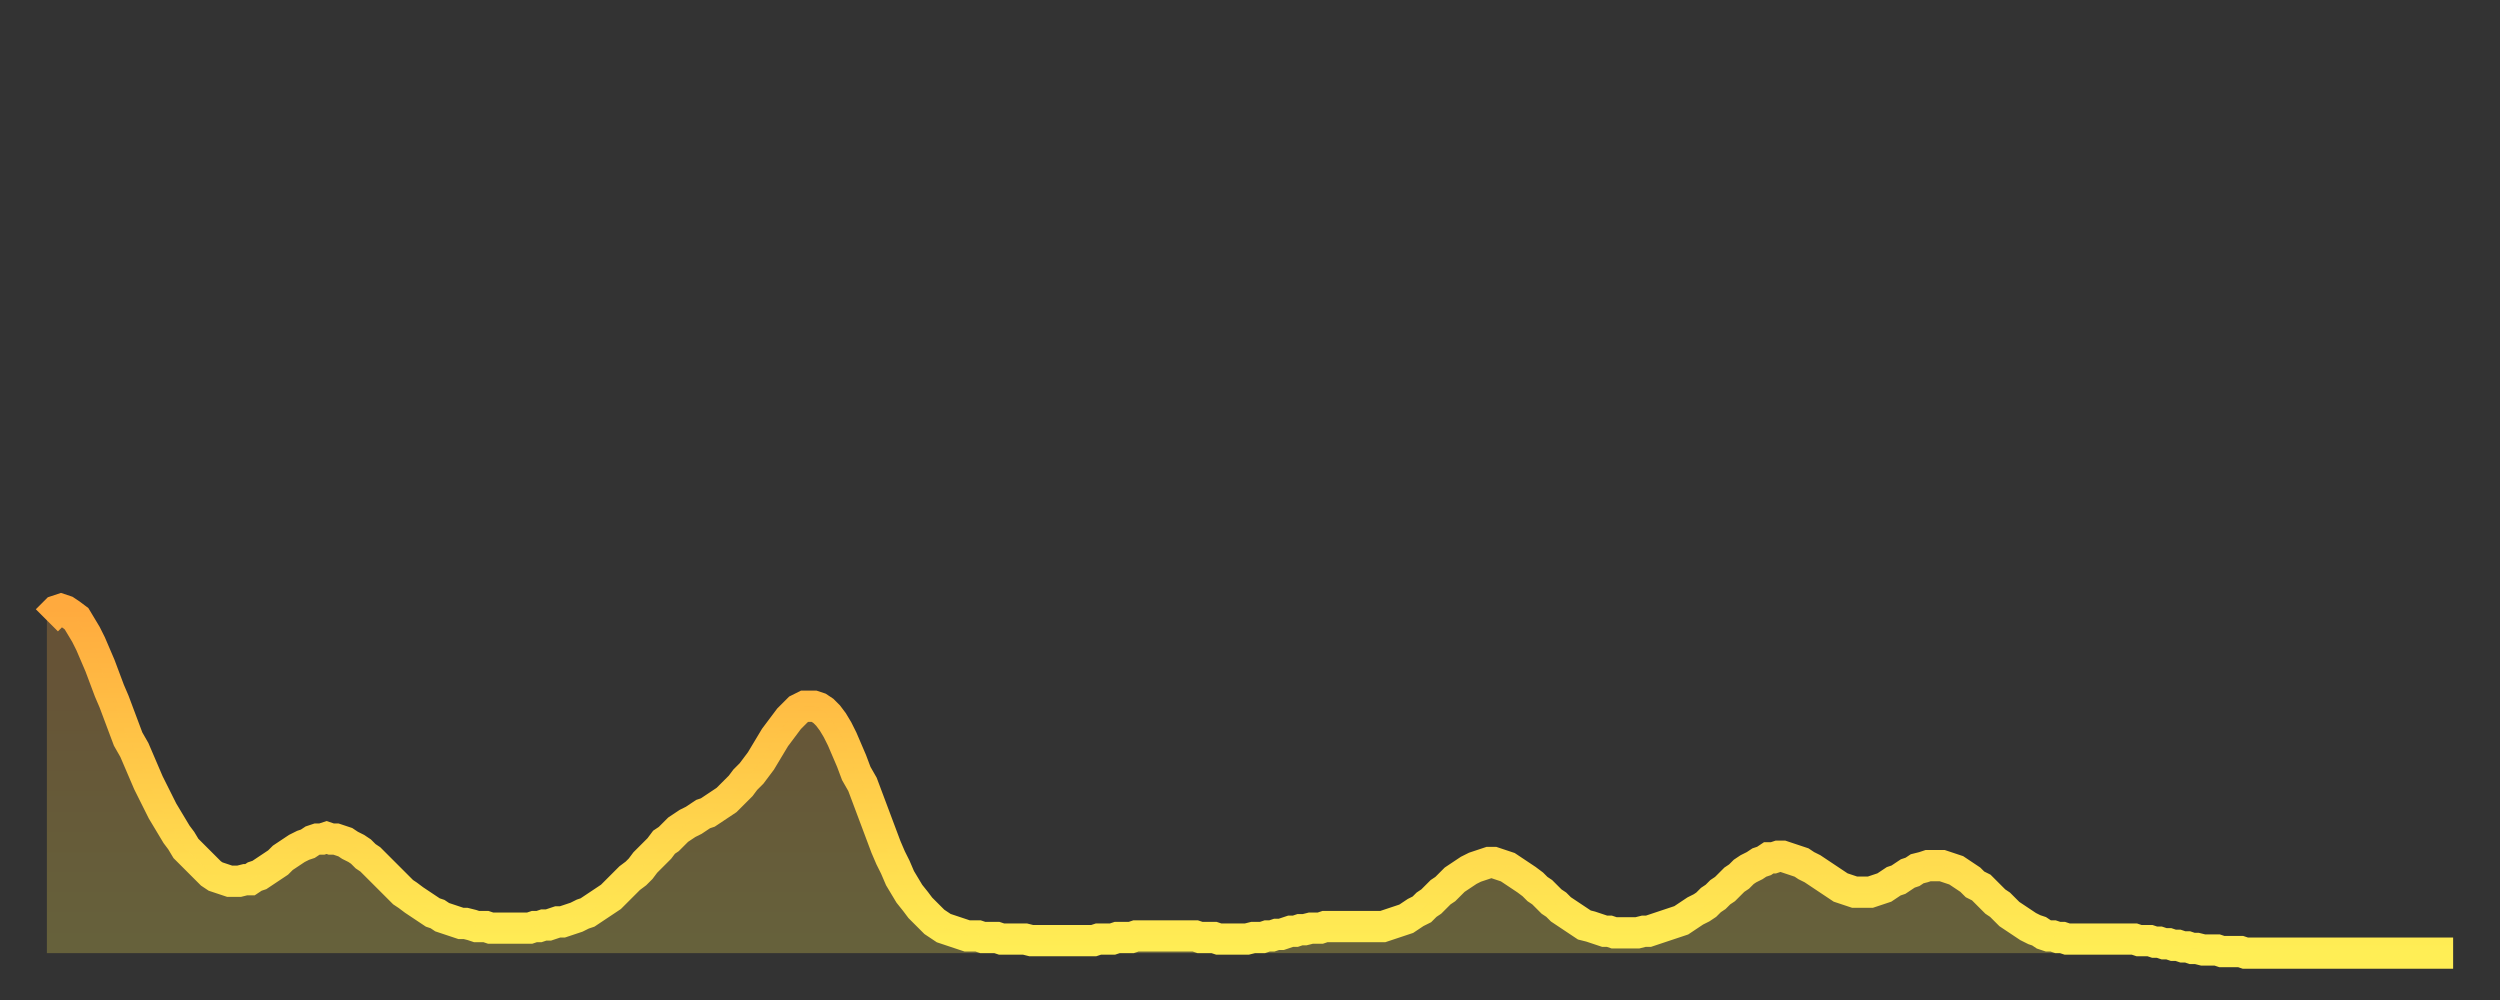 <?xml version="1.0" encoding="utf-8" ?>
<svg baseProfile="full" height="64" version="1.1" width="160" xmlns="http://www.w3.org/2000/svg" xmlns:ev="http://www.w3.org/2001/xml-events" xmlns:xlink="http://www.w3.org/1999/xlink"><rect width="100%" height="100%" fill="#333333" stroke="none"/><defs><linearGradient id="id237766" x1="0" x2="0" y1="0" y2="1"><stop offset="0%" stop-color="#ffaa3e" /><stop offset="50%" stop-color="#ffcc49" /><stop offset="100%" stop-color="#ffee55" /></linearGradient></defs><g transform="translate(3,3)"><g><path d="M 0.0 36.7 L 0.3 36.4 0.6 36.1 0.9 36.0 1.2 36.1 1.5 36.3 1.9 36.6 2.2 37.1 2.5 37.6 2.8 38.2 3.1 38.9 3.4 39.6 3.7 40.4 4.0 41.2 4.3 41.9 4.6 42.7 4.9 43.5 5.2 44.3 5.6 45.0 5.9 45.7 6.2 46.4 6.5 47.1 6.8 47.7 7.1 48.3 7.4 48.9 7.7 49.4 8.0 49.9 8.3 50.4 8.6 50.8 8.9 51.3 9.3 51.7 9.6 52.0 9.9 52.3 10.2 52.6 10.5 52.9 10.8 53.1 11.1 53.2 11.4 53.3 11.7 53.4 12.0 53.4 12.3 53.4 12.7 53.3 13.0 53.3 13.3 53.1 13.6 53.0 13.9 52.8 14.2 52.6 14.5 52.4 14.8 52.2 15.1 51.9 15.4 51.7 15.7 51.5 16.0 51.3 16.4 51.1 16.7 51.0 17.0 50.8 17.3 50.7 17.6 50.7 17.9 50.6 18.2 50.7 18.5 50.7 18.8 50.8 19.1 50.9 19.4 51.1 19.8 51.3 20.1 51.5 20.4 51.8 20.7 52.0 21.0 52.3 21.3 52.6 21.6 52.9 21.9 53.2 22.2 53.5 22.5 53.8 22.8 54.1 23.1 54.3 23.5 54.6 23.8 54.8 24.1 55.0 24.4 55.2 24.7 55.4 25.0 55.5 25.3 55.7 25.6 55.8 25.9 55.9 26.2 56.0 26.5 56.1 26.8 56.1 27.2 56.2 27.5 56.3 27.8 56.3 28.1 56.3 28.4 56.4 28.7 56.4 29.0 56.4 29.3 56.4 29.6 56.4 29.9 56.4 30.2 56.4 30.6 56.4 30.9 56.4 31.2 56.3 31.5 56.3 31.8 56.2 32.1 56.2 32.4 56.1 32.7 56.0 33.0 56.0 33.3 55.9 33.6 55.8 33.9 55.7 34.3 55.5 34.6 55.4 34.9 55.2 35.2 55.0 35.5 54.8 35.8 54.6 36.1 54.4 36.4 54.1 36.7 53.8 37.0 53.5 37.3 53.2 37.7 52.9 38.0 52.6 38.3 52.2 38.6 51.9 38.9 51.6 39.2 51.3 39.5 50.9 39.8 50.7 40.1 50.4 40.4 50.1 40.7 49.9 41.0 49.7 41.4 49.5 41.7 49.3 42.0 49.1 42.3 49.0 42.6 48.8 42.9 48.6 43.2 48.4 43.5 48.2 43.8 47.9 44.1 47.6 44.4 47.3 44.7 46.9 45.1 46.5 45.4 46.1 45.7 45.7 46.0 45.2 46.3 44.7 46.6 44.2 46.9 43.8 47.2 43.4 47.5 43.0 47.8 42.7 48.1 42.4 48.5 42.2 48.8 42.2 49.1 42.2 49.4 42.3 49.7 42.5 50.0 42.8 50.3 43.2 50.6 43.7 50.9 44.3 51.2 45.0 51.5 45.7 51.8 46.5 52.2 47.2 52.5 48.0 52.8 48.8 53.1 49.6 53.4 50.4 53.7 51.2 54.0 51.9 54.3 52.5 54.6 53.2 54.9 53.7 55.2 54.2 55.6 54.7 55.9 55.1 56.2 55.4 56.5 55.7 56.8 56.0 57.1 56.2 57.4 56.4 57.7 56.5 58.0 56.6 58.3 56.7 58.6 56.8 58.9 56.9 59.3 56.9 59.6 56.9 59.9 57.0 60.2 57.0 60.5 57.0 60.8 57.0 61.1 57.1 61.4 57.1 61.7 57.1 62.0 57.1 62.3 57.1 62.6 57.1 63.0 57.2 63.3 57.2 63.6 57.2 63.9 57.2 64.2 57.2 64.5 57.2 64.8 57.2 65.1 57.2 65.4 57.2 65.7 57.2 66.0 57.2 66.4 57.2 66.7 57.2 67.0 57.2 67.3 57.1 67.6 57.1 67.9 57.1 68.2 57.1 68.5 57.0 68.8 57.0 69.1 57.0 69.4 57.0 69.7 56.9 70.1 56.9 70.4 56.9 70.7 56.9 71.0 56.9 71.3 56.9 71.6 56.9 71.9 56.9 72.2 56.9 72.5 56.9 72.8 56.9 73.1 56.9 73.5 56.9 73.8 57.0 74.1 57.0 74.4 57.0 74.7 57.0 75.0 57.1 75.3 57.1 75.6 57.1 75.9 57.1 76.2 57.1 76.5 57.1 76.8 57.1 77.2 57.0 77.5 57.0 77.8 57.0 78.1 56.9 78.4 56.9 78.7 56.8 79.0 56.8 79.3 56.7 79.6 56.6 79.9 56.6 80.2 56.5 80.5 56.5 80.9 56.4 81.2 56.4 81.5 56.4 81.8 56.3 82.1 56.3 82.4 56.3 82.7 56.3 83.0 56.3 83.3 56.3 83.6 56.3 83.9 56.3 84.3 56.3 84.6 56.3 84.9 56.3 85.2 56.3 85.5 56.3 85.8 56.2 86.1 56.1 86.4 56.0 86.7 55.9 87.0 55.8 87.3 55.6 87.6 55.4 88.0 55.2 88.3 54.9 88.6 54.7 88.9 54.4 89.2 54.1 89.5 53.9 89.8 53.6 90.1 53.3 90.4 53.1 90.7 52.9 91.0 52.7 91.4 52.5 91.7 52.4 92.0 52.3 92.3 52.2 92.6 52.2 92.9 52.3 93.2 52.4 93.5 52.5 93.8 52.7 94.1 52.9 94.4 53.1 94.7 53.3 95.1 53.6 95.4 53.9 95.7 54.1 96.0 54.4 96.3 54.7 96.6 54.9 96.9 55.2 97.2 55.4 97.5 55.6 97.8 55.8 98.1 56.0 98.4 56.2 98.8 56.3 99.1 56.4 99.4 56.5 99.7 56.6 100.0 56.6 100.3 56.7 100.6 56.7 100.9 56.7 101.2 56.7 101.5 56.7 101.8 56.7 102.2 56.6 102.5 56.6 102.8 56.5 103.1 56.4 103.4 56.3 103.7 56.2 104.0 56.1 104.3 56.0 104.6 55.9 104.9 55.7 105.2 55.5 105.5 55.3 105.9 55.1 106.2 54.9 106.5 54.6 106.8 54.4 107.1 54.1 107.4 53.9 107.7 53.6 108.0 53.3 108.3 53.1 108.6 52.8 108.9 52.6 109.3 52.4 109.6 52.2 109.9 52.1 110.2 51.9 110.5 51.9 110.8 51.8 111.1 51.8 111.4 51.9 111.7 52.0 112.0 52.1 112.3 52.2 112.6 52.4 113.0 52.6 113.3 52.8 113.6 53.0 113.9 53.2 114.2 53.4 114.5 53.6 114.8 53.8 115.1 53.9 115.4 54.0 115.7 54.1 116.0 54.1 116.3 54.1 116.7 54.1 117.0 54.0 117.3 53.9 117.6 53.8 117.9 53.6 118.2 53.4 118.5 53.3 118.8 53.1 119.1 52.9 119.4 52.8 119.7 52.6 120.1 52.5 120.4 52.4 120.7 52.4 121.0 52.4 121.3 52.4 121.6 52.5 121.9 52.6 122.2 52.7 122.5 52.9 122.8 53.1 123.1 53.3 123.4 53.6 123.8 53.8 124.1 54.1 124.4 54.4 124.7 54.7 125.0 54.9 125.3 55.2 125.6 55.5 125.9 55.7 126.2 55.9 126.5 56.1 126.8 56.3 127.2 56.5 127.5 56.6 127.8 56.8 128.1 56.9 128.4 56.9 128.7 57.0 129.0 57.0 129.3 57.1 129.6 57.1 129.9 57.1 130.2 57.1 130.5 57.1 130.9 57.1 131.2 57.1 131.5 57.1 131.8 57.1 132.1 57.1 132.4 57.1 132.7 57.1 133.0 57.1 133.3 57.1 133.6 57.1 133.9 57.2 134.2 57.2 134.6 57.2 134.9 57.3 135.2 57.3 135.5 57.4 135.8 57.4 136.1 57.5 136.4 57.5 136.7 57.6 137.0 57.6 137.3 57.7 137.6 57.7 138.0 57.8 138.3 57.8 138.6 57.8 138.9 57.8 139.2 57.9 139.5 57.9 139.8 57.9 140.1 57.9 140.4 57.9 140.7 58.0 141.0 58.0 141.3 58.0 141.7 58.0 142.0 58.0 142.3 58.0 142.6 58.0 142.9 58.0 143.2 58.0 143.5 58.0 143.8 58.0 144.1 58.0 144.4 58.0 144.7 58.0 145.1 58.0 145.4 58.0 145.7 58.0 146.0 58.0 146.3 58.0 146.6 58.0 146.9 58.0 147.2 58.0 147.5 58.0 147.8 58.0 148.1 58.0 148.4 58.0 148.8 58.0 149.1 58.0 149.4 58.0 149.7 58.0 150.0 58.0 150.3 58.0 150.6 58.0 150.9 58.0 151.2 58.0 151.5 58.0 151.8 58.0 152.1 58.0 152.5 58.0 152.8 58.0 153.1 58.0 153.4 58.0 153.7 58.0 154.0 58.0" fill="none" id="graph-curve" opacity="1" stroke="url(#id237766)" stroke-width="2" /><path d="M 0 58 L 0.0 36.7 0.3 36.4 0.6 36.1 0.9 36.0 1.2 36.1 1.5 36.3 1.9 36.6 2.2 37.1 2.5 37.6 2.8 38.2 3.1 38.9 3.4 39.6 3.7 40.4 4.0 41.2 4.3 41.9 4.6 42.7 4.9 43.5 5.2 44.3 5.6 45.0 5.9 45.7 6.2 46.4 6.5 47.1 6.8 47.7 7.1 48.3 7.4 48.9 7.7 49.4 8.0 49.9 8.3 50.4 8.6 50.8 8.9 51.3 9.3 51.7 9.6 52.0 9.9 52.3 10.2 52.6 10.5 52.9 10.8 53.1 11.1 53.2 11.4 53.3 11.7 53.4 12.0 53.4 12.3 53.4 12.7 53.3 13.0 53.3 13.3 53.1 13.6 53.0 13.9 52.8 14.2 52.6 14.5 52.4 14.8 52.2 15.1 51.9 15.4 51.7 15.7 51.5 16.0 51.3 16.4 51.1 16.7 51.0 17.0 50.8 17.3 50.7 17.6 50.7 17.9 50.6 18.2 50.7 18.5 50.7 18.8 50.8 19.1 50.9 19.4 51.1 19.8 51.3 20.1 51.5 20.4 51.8 20.7 52.0 21.0 52.3 21.3 52.6 21.6 52.9 21.9 53.2 22.2 53.5 22.5 53.8 22.8 54.1 23.1 54.3 23.5 54.6 23.8 54.8 24.1 55.0 24.4 55.2 24.7 55.4 25.0 55.5 25.3 55.7 25.6 55.8 25.9 55.9 26.2 56.0 26.5 56.1 26.8 56.1 27.2 56.2 27.5 56.3 27.8 56.3 28.1 56.3 28.4 56.4 28.7 56.4 29.0 56.4 29.3 56.4 29.6 56.4 29.9 56.4 30.2 56.4 30.6 56.4 30.9 56.4 31.2 56.3 31.5 56.3 31.8 56.2 32.1 56.2 32.4 56.1 32.7 56.0 33.0 56.0 33.3 55.9 33.6 55.8 33.9 55.7 34.3 55.5 34.6 55.4 34.9 55.2 35.2 55.0 35.5 54.8 35.8 54.6 36.1 54.4 36.4 54.1 36.7 53.8 37.0 53.5 37.3 53.2 37.7 52.9 38.0 52.6 38.3 52.2 38.6 51.9 38.9 51.6 39.2 51.3 39.5 50.9 39.8 50.7 40.1 50.4 40.4 50.1 40.7 49.9 41.0 49.7 41.4 49.5 41.7 49.3 42.0 49.1 42.3 49.0 42.6 48.8 42.9 48.6 43.2 48.4 43.5 48.2 43.8 47.9 44.1 47.6 44.4 47.3 44.7 46.9 45.1 46.5 45.4 46.1 45.7 45.7 46.0 45.2 46.3 44.7 46.6 44.2 46.9 43.8 47.2 43.4 47.5 43.0 47.8 42.7 48.1 42.4 48.5 42.2 48.8 42.2 49.1 42.2 49.4 42.3 49.7 42.5 50.0 42.8 50.3 43.2 50.6 43.7 50.9 44.3 51.2 45.0 51.5 45.7 51.8 46.5 52.2 47.2 52.5 48.0 52.8 48.8 53.1 49.6 53.4 50.4 53.7 51.2 54.0 51.9 54.3 52.5 54.6 53.2 54.9 53.7 55.2 54.2 55.6 54.7 55.9 55.1 56.2 55.4 56.5 55.7 56.8 56.0 57.1 56.2 57.4 56.4 57.7 56.5 58.0 56.6 58.3 56.7 58.6 56.8 58.9 56.9 59.3 56.9 59.6 56.9 59.9 57.0 60.2 57.0 60.5 57.0 60.8 57.0 61.1 57.1 61.4 57.1 61.7 57.1 62.0 57.1 62.3 57.1 62.6 57.1 63.0 57.2 63.3 57.2 63.6 57.2 63.9 57.2 64.2 57.2 64.5 57.2 64.8 57.2 65.1 57.2 65.4 57.2 65.7 57.2 66.0 57.2 66.4 57.2 66.7 57.2 67.0 57.2 67.3 57.1 67.6 57.1 67.9 57.1 68.2 57.1 68.5 57.0 68.8 57.0 69.1 57.0 69.4 57.0 69.7 56.9 70.1 56.9 70.4 56.9 70.7 56.9 71.0 56.9 71.3 56.9 71.6 56.9 71.9 56.9 72.2 56.9 72.5 56.9 72.8 56.9 73.1 56.9 73.5 56.9 73.8 57.0 74.1 57.0 74.4 57.0 74.7 57.0 75.0 57.1 75.3 57.1 75.6 57.1 75.9 57.1 76.2 57.1 76.5 57.1 76.8 57.1 77.2 57.0 77.5 57.0 77.8 57.0 78.1 56.9 78.4 56.9 78.7 56.8 79.0 56.8 79.3 56.7 79.6 56.6 79.9 56.6 80.2 56.5 80.5 56.5 80.9 56.4 81.2 56.4 81.5 56.4 81.8 56.3 82.1 56.3 82.4 56.3 82.7 56.3 83.0 56.3 83.3 56.3 83.6 56.3 83.9 56.3 84.3 56.3 84.6 56.3 84.9 56.3 85.2 56.3 85.5 56.3 85.8 56.2 86.1 56.1 86.4 56.0 86.7 55.9 87.0 55.8 87.3 55.6 87.6 55.4 88.0 55.2 88.3 54.9 88.6 54.7 88.9 54.4 89.2 54.1 89.5 53.9 89.8 53.6 90.1 53.3 90.4 53.1 90.7 52.9 91.0 52.7 91.4 52.5 91.7 52.4 92.0 52.3 92.3 52.2 92.6 52.2 92.9 52.3 93.2 52.4 93.5 52.5 93.8 52.7 94.1 52.9 94.4 53.1 94.7 53.3 95.1 53.6 95.4 53.9 95.7 54.1 96.0 54.4 96.3 54.7 96.6 54.9 96.9 55.2 97.2 55.4 97.5 55.6 97.8 55.8 98.1 56.0 98.4 56.2 98.8 56.3 99.1 56.4 99.4 56.5 99.7 56.6 100.0 56.6 100.3 56.7 100.6 56.7 100.9 56.7 101.2 56.7 101.5 56.7 101.8 56.7 102.2 56.6 102.5 56.6 102.8 56.5 103.1 56.4 103.4 56.3 103.7 56.2 104.0 56.1 104.3 56.0 104.6 55.9 104.9 55.7 105.2 55.5 105.5 55.3 105.9 55.1 106.2 54.9 106.5 54.6 106.8 54.4 107.1 54.1 107.4 53.9 107.7 53.6 108.0 53.3 108.3 53.1 108.6 52.8 108.9 52.6 109.3 52.4 109.6 52.2 109.9 52.1 110.2 51.9 110.5 51.9 110.8 51.8 111.1 51.8 111.4 51.9 111.7 52.0 112.0 52.1 112.3 52.2 112.6 52.4 113.0 52.6 113.3 52.8 113.6 53.0 113.9 53.2 114.2 53.4 114.5 53.6 114.8 53.8 115.1 53.9 115.4 54.0 115.7 54.1 116.0 54.1 116.3 54.1 116.7 54.1 117.0 54.0 117.3 53.9 117.6 53.8 117.9 53.6 118.2 53.4 118.5 53.3 118.8 53.1 119.1 52.9 119.4 52.8 119.7 52.6 120.1 52.5 120.4 52.4 120.7 52.4 121.0 52.4 121.3 52.4 121.6 52.5 121.9 52.6 122.2 52.7 122.5 52.9 122.8 53.1 123.1 53.3 123.4 53.6 123.8 53.8 124.1 54.1 124.4 54.4 124.7 54.7 125.0 54.9 125.3 55.2 125.6 55.5 125.9 55.7 126.2 55.9 126.5 56.1 126.8 56.3 127.2 56.5 127.5 56.6 127.8 56.8 128.1 56.9 128.4 56.9 128.7 57.0 129.0 57.0 129.3 57.1 129.6 57.1 129.9 57.1 130.2 57.1 130.5 57.1 130.9 57.1 131.2 57.1 131.5 57.1 131.8 57.1 132.1 57.1 132.4 57.1 132.7 57.1 133.0 57.1 133.3 57.1 133.6 57.1 133.9 57.2 134.2 57.2 134.6 57.2 134.9 57.3 135.2 57.3 135.5 57.4 135.8 57.4 136.1 57.5 136.4 57.5 136.7 57.6 137.0 57.6 137.3 57.7 137.6 57.7 138.0 57.8 138.3 57.8 138.6 57.8 138.9 57.8 139.2 57.9 139.5 57.9 139.8 57.9 140.1 57.9 140.4 57.9 140.7 58.0 141.0 58.0 141.3 58.0 141.7 58.0 142.0 58.0 142.3 58.0 142.6 58.0 142.9 58.0 143.2 58.0 143.5 58.0 143.8 58.0 144.1 58.0 144.4 58.0 144.7 58.0 145.1 58.0 145.4 58.0 145.7 58.0 146.0 58.0 146.3 58.0 146.6 58.0 146.9 58.0 147.2 58.0 147.5 58.0 147.8 58.0 148.1 58.0 148.4 58.0 148.8 58.0 149.1 58.0 149.4 58.0 149.7 58.0 150.0 58.0 150.3 58.0 150.6 58.0 150.9 58.0 151.2 58.0 151.5 58.0 151.8 58.0 152.1 58.0 152.5 58.0 152.8 58.0 153.1 58.0 153.4 58.0 153.7 58.0 154.0 58.0 154 58" fill="url(#id237766)" fill-opacity=".25" id="graph-shadow" /></g></g></svg>